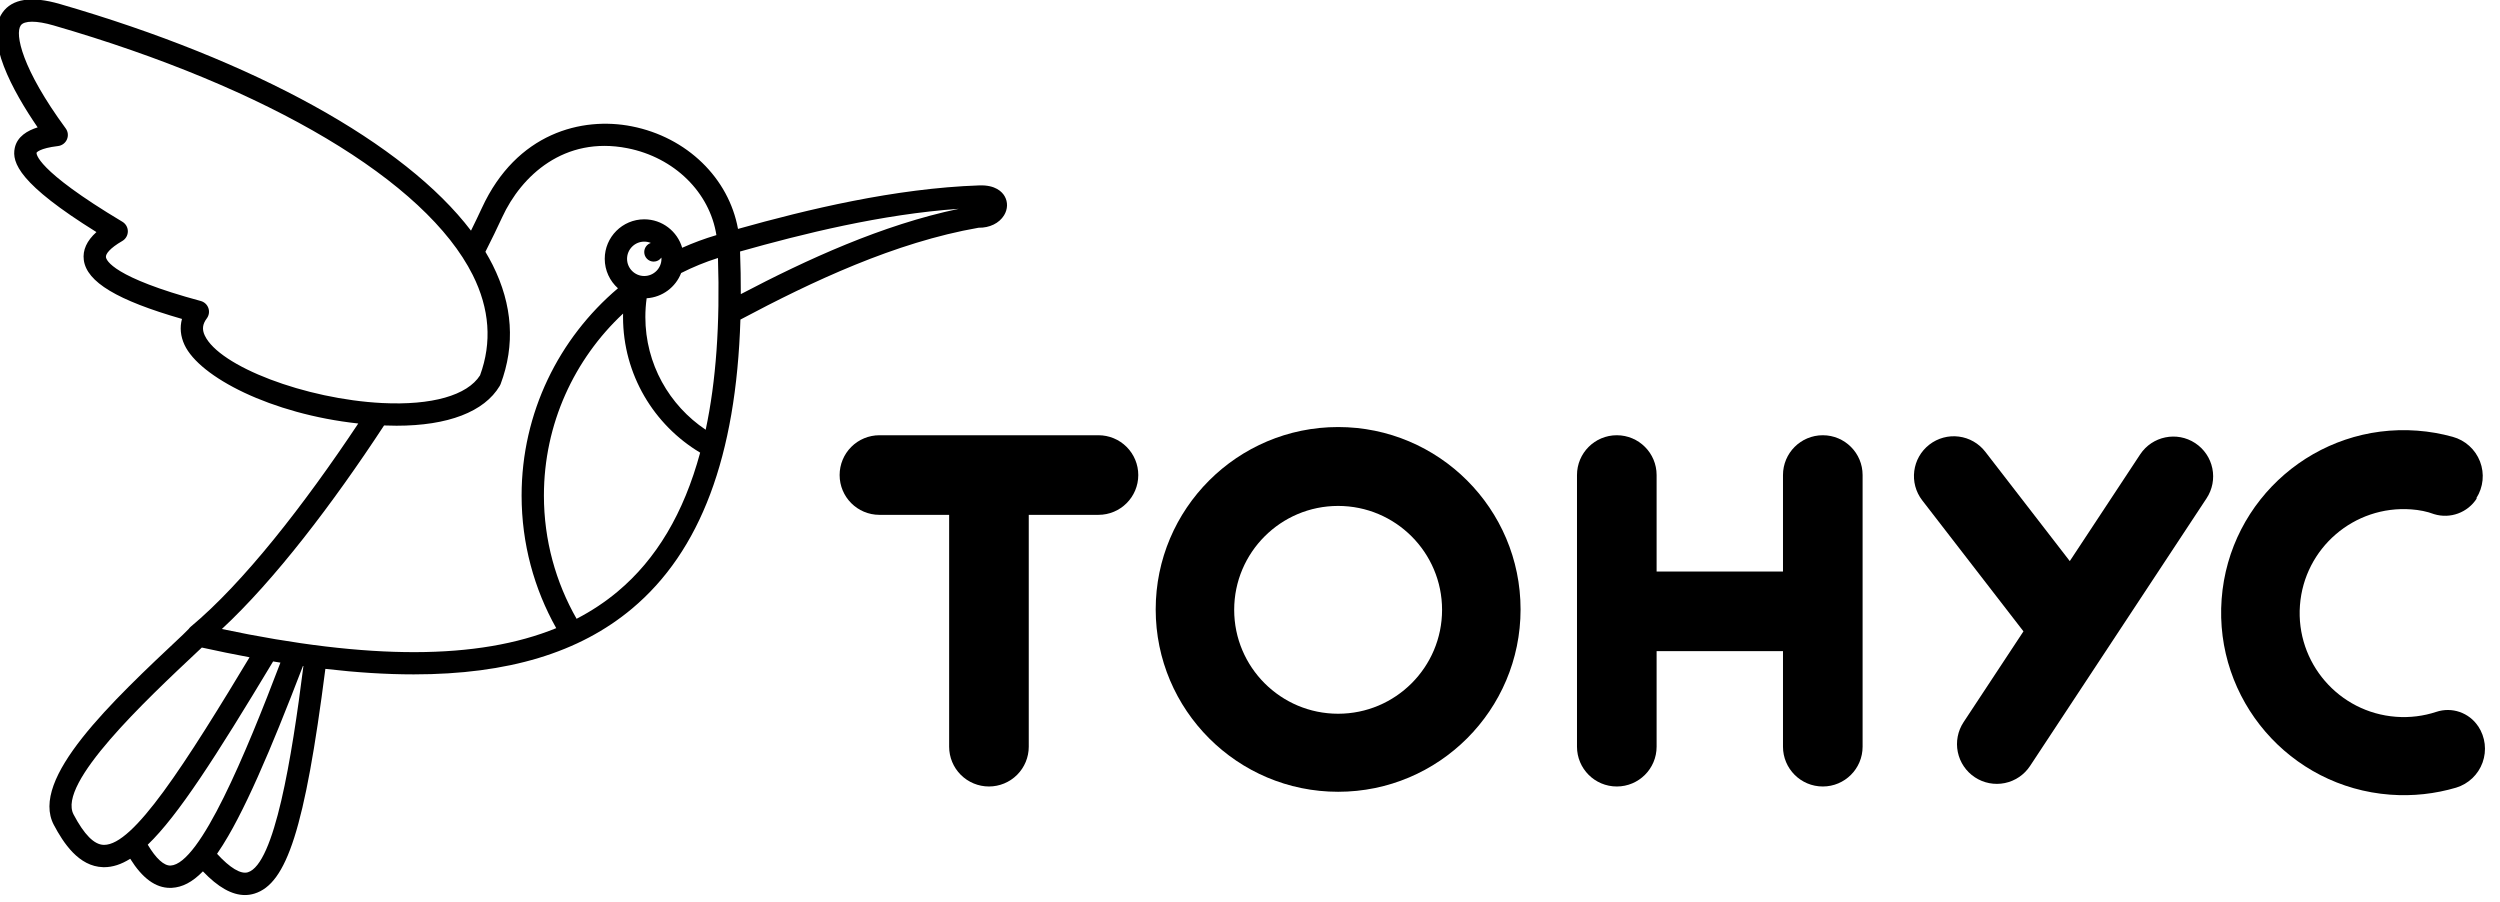 <?xml version="1.0" encoding="UTF-8" standalone="no"?> <svg xmlns="http://www.w3.org/2000/svg" xmlns:xlink="http://www.w3.org/1999/xlink" xmlns:serif="http://www.serif.com/" width="100%" height="100%" viewBox="0 0 363 131" xml:space="preserve" style="fill-rule:evenodd;clip-rule:evenodd;stroke-linejoin:round;stroke-miterlimit:2;"> <g transform="matrix(1,0,0,1,-14606.5,-8746.46)"> <g transform="matrix(1,0,0,1,14952.6,8727.26)"> <g transform="matrix(0.648,0,0,0.648,-2349.99,-309.138)"> <path d="M3172.7,601.592C3153.16,599.47 3137.14,591.178 3133.77,583.978C3132.87,582.045 3132.68,580.054 3133.2,578.158C3118.66,573.98 3111.85,569.871 3111.2,564.96C3110.91,562.748 3111.86,560.65 3114.03,558.697C3096.75,547.948 3095.03,543.134 3095.73,539.85C3096.28,537.259 3098.61,535.935 3100.86,535.235C3095.29,527.117 3088.86,515.426 3092.97,509.528C3095.16,506.404 3099.48,505.751 3105.83,507.589C3149.68,520.289 3183.11,538.857 3197.96,558.38C3198.84,556.603 3199.66,554.898 3200.41,553.277C3208.17,536.457 3222.84,532.804 3233.97,534.997C3246.39,537.441 3255.73,546.647 3257.79,557.986C3273.3,553.637 3292.89,548.894 3311.85,548.237C3315.51,548.109 3316.97,549.696 3317.53,550.651C3318.29,551.96 3318.25,553.561 3317.41,554.933C3316.32,556.718 3314.14,557.773 3311.7,557.723C3293.01,560.984 3274.4,569.754 3258.33,578.304C3257.38,608.96 3249.38,630.235 3234.04,643.074C3222.28,652.922 3206.3,657.805 3185.13,657.805C3178.97,657.805 3172.38,657.393 3165.33,656.572C3160.72,692.451 3156.65,704.707 3149.44,706.926C3148.74,707.142 3148.03,707.25 3147.31,707.25C3144.39,707.25 3141.28,705.496 3137.89,701.943C3135.5,704.394 3133.25,705.507 3130.95,705.635C3130.81,705.642 3130.67,705.646 3130.53,705.646C3127.28,705.646 3124.34,703.502 3121.6,699.121C3119.57,700.398 3117.65,701.009 3115.76,701.009C3115.68,701.009 3115.6,701.008 3115.53,701.005C3110.05,700.862 3106.61,695.534 3104.49,691.539C3099.02,681.207 3117.28,664.057 3133.4,648.925L3134.71,647.624C3134.84,647.436 3134.99,647.265 3135.17,647.115C3146.9,637.359 3160.55,619.864 3172.7,601.592ZM3160.21,656.176C3158.5,660.637 3156.76,665.087 3154.96,669.512C3153.43,673.272 3151.86,677.016 3150.2,680.723C3149.46,682.387 3148.7,684.043 3147.91,685.688C3147.18,687.219 3146.43,688.74 3145.64,690.244C3144.98,691.523 3144.29,692.79 3143.56,694.038C3142.78,695.386 3141.95,696.712 3141.07,697.995L3141.06,698.012C3143.95,701.172 3146.38,702.637 3147.97,702.147C3153.92,700.315 3157.8,676.662 3160.41,655.942L3160.36,655.936L3160.3,655.928L3160.21,656.176ZM3153.62,654.904C3140.78,676.263 3132.34,689.43 3125.53,695.968C3127.38,699.081 3129.18,700.721 3130.67,700.642C3137.28,700.275 3147.55,675.435 3155.26,655.172C3154.72,655.085 3154.17,654.996 3153.62,654.904ZM3137.65,651.794L3136.82,652.57C3125,663.667 3105.22,682.24 3108.91,689.199C3111.3,693.725 3113.51,695.951 3115.66,696.007C3115.69,696.008 3115.72,696.008 3115.75,696.008C3122.31,696.011 3133.43,678.803 3149.45,652.137L3148.35,653.974C3144.88,653.328 3141.31,652.601 3137.65,651.794ZM3252.95,559.378C3251.45,549.817 3243.56,541.981 3233,539.902C3218.86,537.12 3209.24,546.07 3204.95,555.373C3203.83,557.8 3202.57,560.392 3201.19,563.116C3201.78,564.099 3202.32,565.084 3202.82,566.07C3207.3,575.015 3207.89,584.001 3204.59,592.78C3204.53,592.919 3204.47,593.053 3204.39,593.18C3200.94,598.972 3192.79,602.087 3181.28,602.087C3180.36,602.087 3179.43,602.068 3178.48,602.029C3166.97,619.587 3153.94,636.68 3142.13,647.644C3175.2,654.591 3199.58,654.572 3217.06,647.446C3212.12,638.657 3209.3,628.521 3209.3,617.739C3209.3,599.138 3217.7,582.46 3230.89,571.292C3229.08,569.67 3227.93,567.311 3227.93,564.689C3227.93,559.809 3231.9,555.838 3236.78,555.838C3240.81,555.838 3244.21,558.536 3245.28,562.217C3247.76,561.105 3250.32,560.155 3252.95,559.378ZM3232.04,576.956C3221.13,587.154 3214.3,601.664 3214.3,617.739C3214.3,627.775 3216.97,637.202 3221.62,645.348C3224.97,643.614 3228.04,641.579 3230.83,639.24C3239.5,631.985 3245.64,621.679 3249.31,608.121C3238.97,601.938 3232.03,590.63 3232.03,577.732C3232.03,577.473 3232.04,577.214 3232.04,576.956ZM3253.3,564.502C3250.44,565.407 3247.68,566.536 3245.05,567.869C3243.83,571.024 3240.85,573.311 3237.32,573.525C3237.13,574.9 3237.03,576.305 3237.03,577.732C3237.03,588.248 3242.4,597.533 3250.55,602.989C3252.88,592.083 3253.78,579.284 3253.3,564.502ZM3099.61,511.559C3098.34,511.559 3097.46,511.836 3097.07,512.391C3095.73,514.318 3097.3,522.052 3107.14,535.458C3107.67,536.175 3107.78,537.118 3107.42,537.934C3107.07,538.75 3106.31,539.316 3105.42,539.421C3101.22,539.917 3100.62,540.898 3100.61,540.908C3100.59,541.042 3100.18,544.624 3119.85,556.387C3120.61,556.842 3121.08,557.665 3121.07,558.551C3121.06,559.437 3120.59,560.253 3119.82,560.697C3116.99,562.334 3116.07,563.637 3116.16,564.31C3116.25,565.02 3117.72,568.828 3137.4,574.138C3138.21,574.354 3138.85,574.954 3139.12,575.739C3139.39,576.524 3139.25,577.392 3138.75,578.055C3137.8,579.319 3137.66,580.493 3138.3,581.859C3141.54,588.78 3160.86,596.14 3178.07,597.004C3189.16,597.56 3197.13,595.301 3199.99,590.798C3202.69,583.447 3202.14,575.881 3198.35,568.309C3187.81,547.274 3152.7,526.371 3104.43,512.392C3102.52,511.836 3100.87,511.559 3099.61,511.559ZM3258.42,572.601C3273.26,564.821 3290.09,557.082 3307.27,553.484C3289.95,554.694 3272.33,559.077 3258.25,563.051C3258.37,566.324 3258.43,569.507 3258.42,572.601ZM3238.26,561.134C3237.81,560.944 3237.31,560.838 3236.78,560.838C3234.66,560.838 3232.93,562.566 3232.93,564.689C3232.93,566.813 3234.66,568.541 3236.78,568.541C3238.91,568.541 3240.64,566.813 3240.64,564.689C3240.64,564.596 3240.63,564.504 3240.62,564.413C3240.24,564.959 3239.61,565.314 3238.9,565.314C3237.73,565.314 3236.78,564.355 3236.78,563.174C3236.78,562.218 3237.41,561.407 3238.26,561.134Z" style="fill-rule:nonzero;"></path> </g> </g> <g transform="matrix(1.431,0,0,1.514,14498.5,8220.68)"> <g transform="matrix(0.526,0,0,0.497,-100.876,143.746)"> <path d="M593.392,491.927C612.815,491.927 628.585,507.696 628.585,527.119C628.585,546.542 612.815,562.311 593.392,562.311C573.969,562.311 558.2,546.542 558.2,527.119C558.2,507.696 573.969,491.927 593.392,491.927ZM593.392,507.15C604.459,507.15 613.443,516.134 613.443,527.201C613.443,538.267 604.459,547.251 593.392,547.251C582.326,547.251 573.341,538.267 573.341,527.201C573.341,516.134 582.326,507.15 593.392,507.15Z"></path> </g> </g> <g transform="matrix(1.431,0,0,1.514,14498.5,8220.68)"> <g transform="matrix(0.546,0,0,0.516,-111.816,73.15)"> <path d="M519.404,626.947C519.404,626.947 512.269,626.947 506.448,626.947C502.363,626.947 499.052,623.636 499.052,619.551C499.052,619.55 499.052,619.549 499.052,619.547C499.052,617.586 499.831,615.705 501.218,614.318C502.605,612.931 504.486,612.152 506.448,612.152C517.07,612.152 536.534,612.152 547.156,612.152C549.117,612.152 550.998,612.931 552.385,614.318C553.772,615.705 554.552,617.586 554.552,619.547C554.552,619.549 554.552,619.55 554.552,619.551C554.552,623.636 551.24,626.947 547.156,626.947C541.335,626.947 534.2,626.947 534.2,626.947C534.2,626.947 534.2,656.016 534.2,670.04C534.2,672.001 533.42,673.883 532.033,675.27C530.646,676.657 528.765,677.436 526.804,677.436C526.803,677.436 526.801,677.436 526.8,677.436C524.838,677.436 522.957,676.657 521.57,675.27C520.183,673.883 519.404,672.001 519.404,670.04C519.404,656.016 519.404,626.947 519.404,626.947Z"></path> </g> </g> <g transform="matrix(1.431,0,0,1.514,14498.5,8220.68)"> <g transform="matrix(0.546,0,0,0.516,-113.463,73.15)"> <path d="M653.895,637.478L677.381,637.478L677.381,619.547C677.381,615.463 680.692,612.152 684.777,612.152C684.778,612.152 684.779,612.152 684.781,612.152C688.865,612.152 692.176,615.463 692.176,619.547C692.176,632.111 692.176,657.477 692.176,670.04C692.176,674.125 688.865,677.436 684.781,677.436C684.779,677.436 684.778,677.436 684.777,677.436C680.692,677.436 677.381,674.125 677.381,670.04C677.381,662.616 677.381,652.273 677.381,652.273L653.895,652.273L653.895,670.04C653.895,674.125 650.583,677.436 646.499,677.436C646.497,677.436 646.496,677.436 646.495,677.436C642.41,677.436 639.099,674.125 639.099,670.04C639.099,657.477 639.099,632.111 639.099,619.547C639.099,615.463 642.41,612.152 646.495,612.152C646.496,612.152 646.497,612.152 646.499,612.152C650.583,612.152 653.895,615.463 653.895,619.547C653.895,627.023 653.895,637.478 653.895,637.478Z"></path> </g> </g> <g transform="matrix(1.431,0,0,1.514,14498.5,8220.68)"> <g transform="matrix(0.546,0,0,0.516,-114.174,73.15)"> <path d="M731.981,635.546C731.981,635.546 739.982,623.412 745.052,615.724C747.3,612.314 751.887,611.373 755.297,613.621C755.299,613.622 755.3,613.623 755.301,613.624C756.938,614.703 758.08,616.39 758.474,618.311C758.868,620.232 758.483,622.232 757.404,623.869C749.56,635.764 732.437,661.731 724.594,673.626C723.514,675.263 721.828,676.405 719.906,676.799C717.985,677.193 715.986,676.808 714.348,675.729C714.347,675.728 714.346,675.727 714.345,675.726C712.707,674.647 711.566,672.961 711.171,671.039C710.777,669.118 711.162,667.118 712.242,665.481C716.745,658.652 723.372,648.602 723.372,648.602C723.372,648.602 711.348,633.04 704.565,624.261C702.067,621.029 702.663,616.384 705.895,613.887C705.896,613.886 705.897,613.885 705.898,613.884C707.45,612.685 709.415,612.151 711.361,612.401C713.307,612.65 715.073,613.663 716.273,615.215C722.236,622.932 731.981,635.546 731.981,635.546Z"></path> </g> </g> <g transform="matrix(1.431,0,0,1.514,14498.5,8220.68)"> <g transform="matrix(0.525,0.037,-0.039,0.496,-73.732,56.742)"> <path d="M812.62,665.589C814.13,667.548 814.627,670.104 813.961,672.486C813.296,674.868 811.546,676.796 809.24,677.69C805.33,679.167 801.094,679.986 796.667,679.986C777.244,679.986 761.475,664.217 761.475,644.794C761.475,625.371 777.244,609.601 796.667,609.601C799.027,609.601 801.332,609.834 803.563,610.278C806.017,610.755 808.099,612.371 809.171,614.63C810.243,616.89 810.177,619.524 808.993,621.727C809.08,621.775 809.08,621.776 809.079,621.777C807.538,624.644 804.275,626.131 801.1,625.414C799.688,624.996 798.198,624.825 796.667,624.825C785.601,624.825 776.616,633.809 776.616,644.875C776.616,655.942 785.601,664.926 796.667,664.926C799.381,664.926 801.969,664.386 804.331,663.407C807.267,662.172 810.666,663.069 812.61,665.592C812.619,665.587 812.62,665.588 812.62,665.589Z"></path> </g> </g> </g> </svg> 